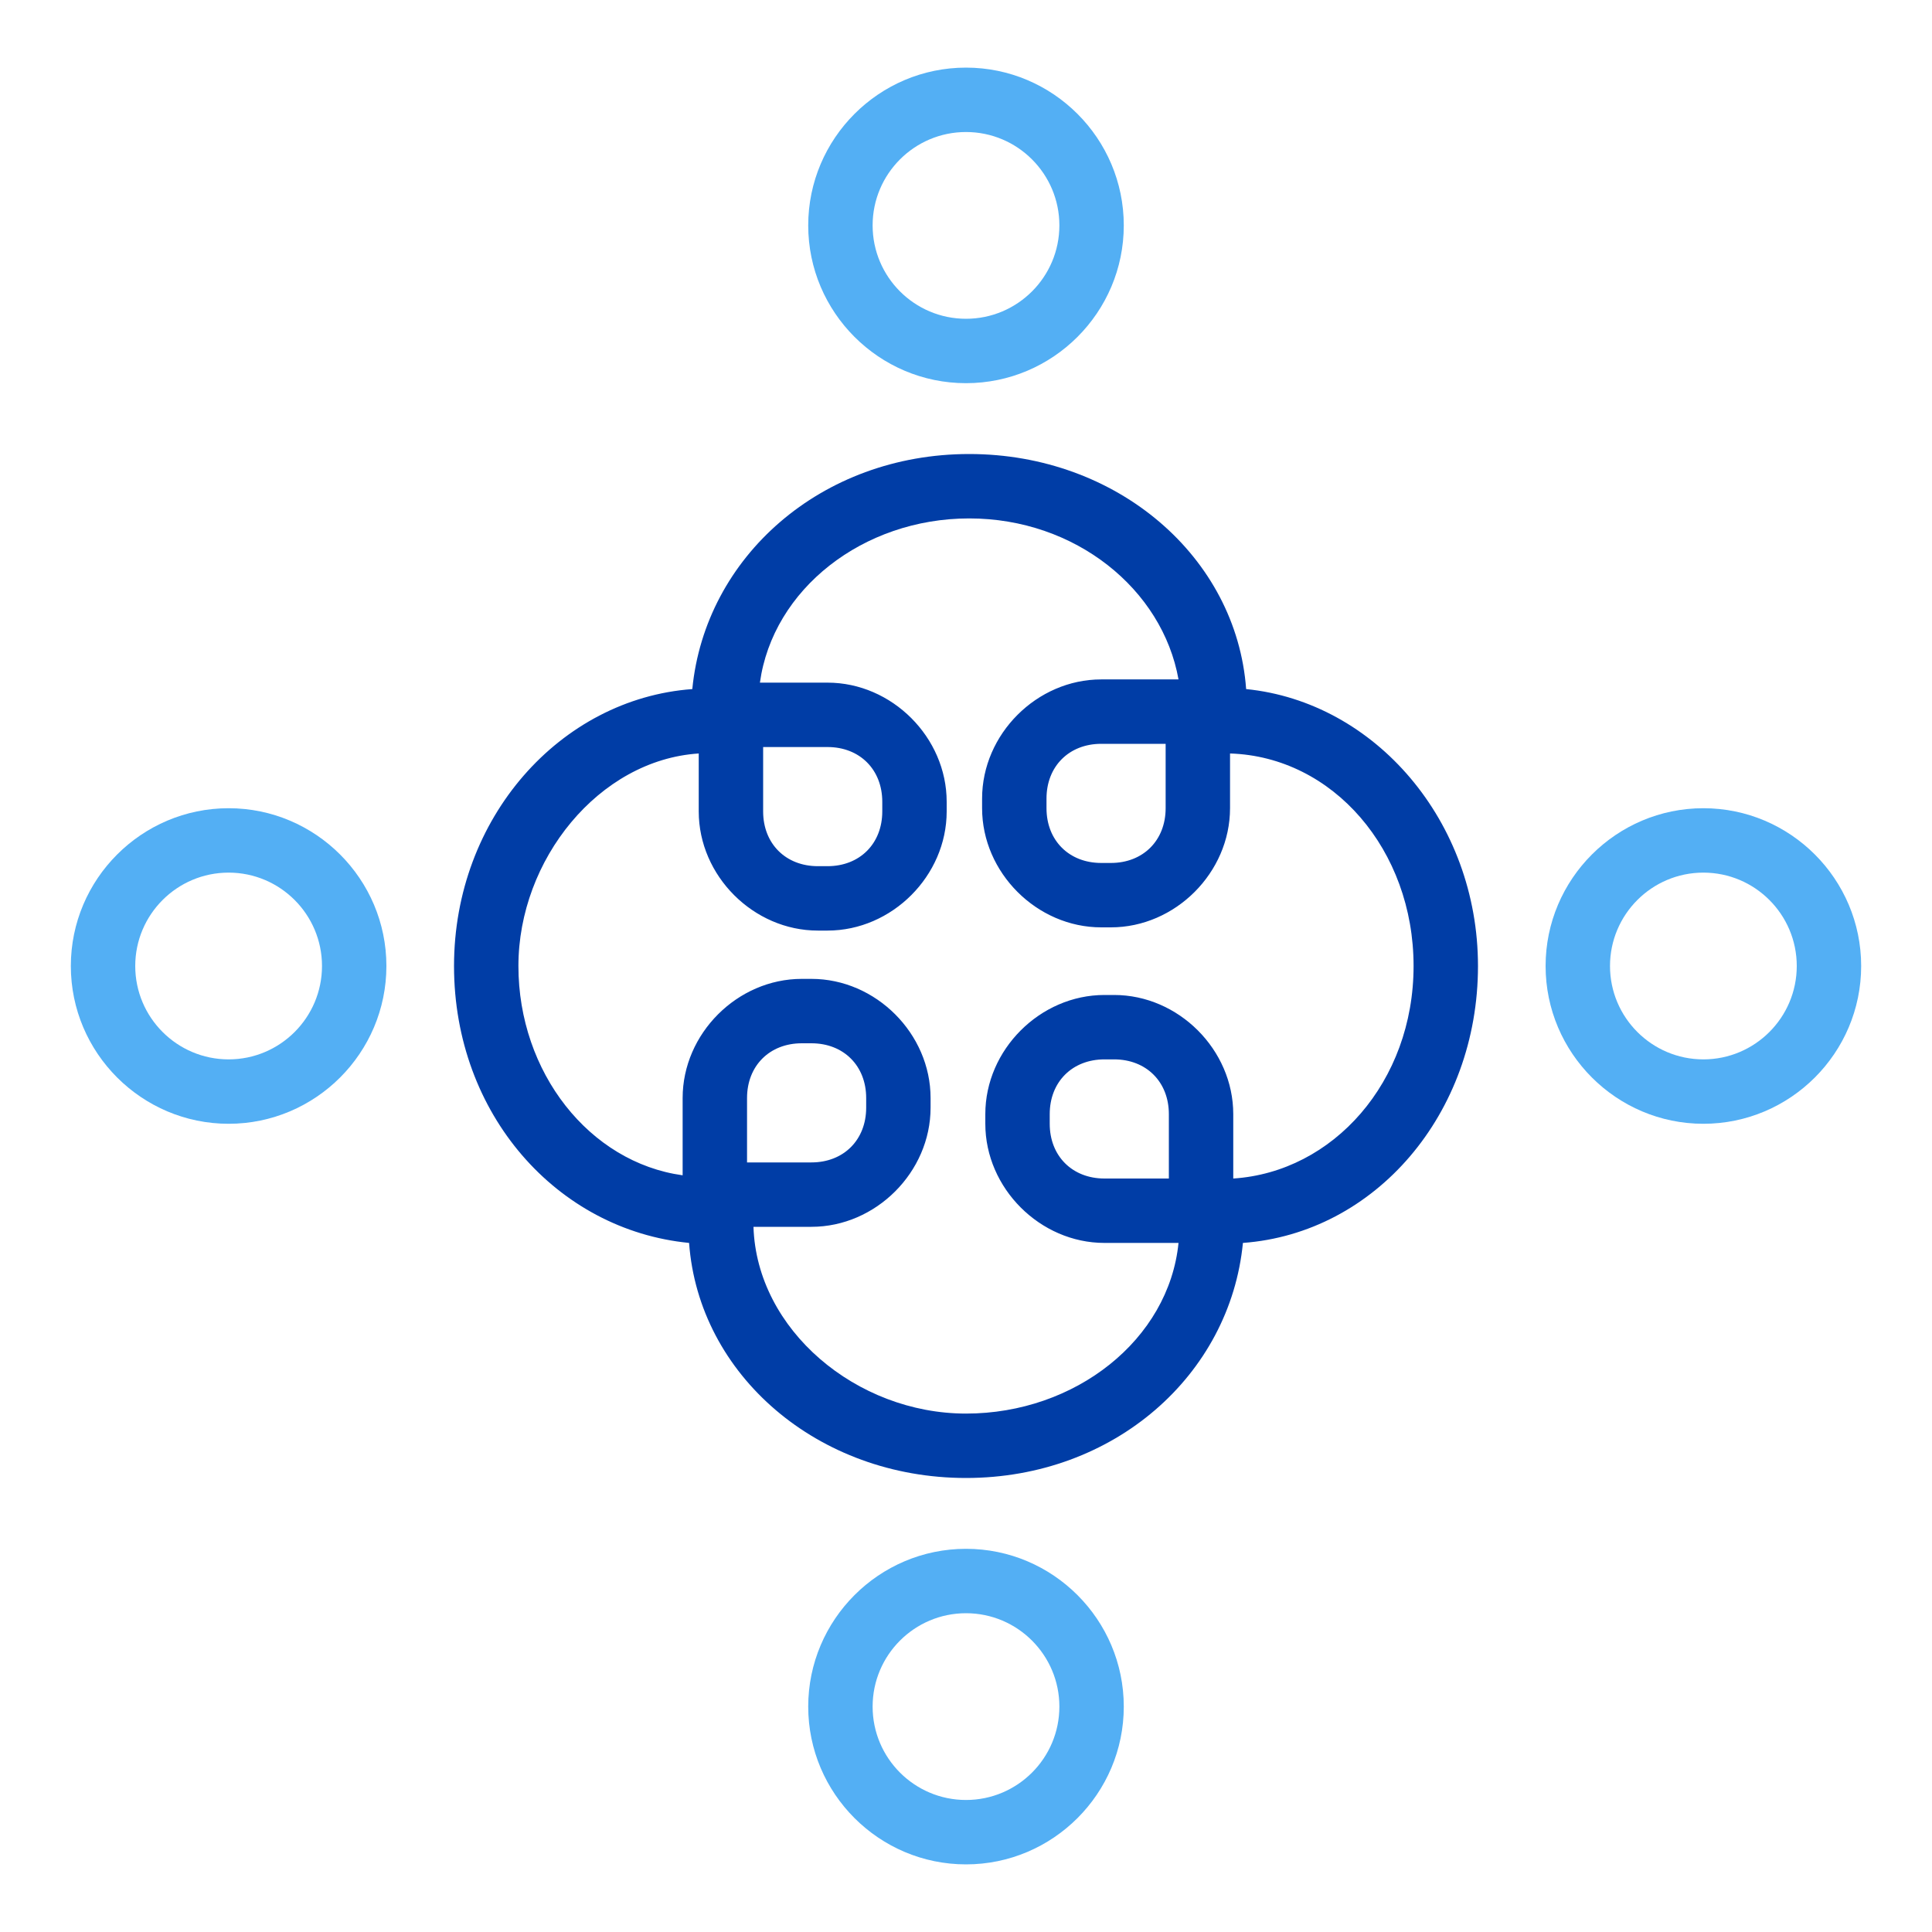 <?xml version="1.0" encoding="UTF-8"?>
<svg xmlns="http://www.w3.org/2000/svg" version="1.1" viewBox="0 0 60 60">
  <defs>
    <style>
      .cls-1 {
        fill: #003da6;
      }

      .cls-2 {
        fill: #53aff4;
      }
    </style>
  </defs>
  <!-- Generator: Adobe Illustrator 28.6.0, SVG Export Plug-In . SVG Version: 1.2.0 Build 709)  -->
  <g>
    <g id="Livello_1">
      <g id="Livello_1-2" data-name="Livello_1">
        <path class="cls-2" d="M30,11.9c-2.7,0-4.9-2.2-4.9-4.9s2.2-4.9,4.9-4.9,4.9,2.2,4.9,4.9-2.2,4.9-4.9,4.9ZM30,4.1c-1.6,0-2.9,1.3-2.9,2.9s1.3,2.9,2.9,2.9,2.9-1.3,2.9-2.9-1.3-2.9-2.9-2.9Z"/>
        <path class="cls-2" d="M30,57.9c-2.7,0-4.9-2.2-4.9-4.9s2.2-4.9,4.9-4.9,4.9,2.2,4.9,4.9-2.2,4.9-4.9,4.9ZM30,50.1c-1.6,0-2.9,1.3-2.9,2.9s1.3,2.9,2.9,2.9,2.9-1.3,2.9-2.9-1.3-2.9-2.9-2.9Z"/>
        <path class="cls-2" d="M52.9,34.9c-2.7,0-4.9-2.2-4.9-4.9s2.2-4.9,4.9-4.9,4.9,2.2,4.9,4.9-2.2,4.9-4.9,4.9ZM52.9,27.1c-1.6,0-2.9,1.3-2.9,2.9s1.3,2.9,2.9,2.9,2.9-1.3,2.9-2.9-1.3-2.9-2.9-2.9Z"/>
        <path class="cls-2" d="M7.1,34.9c-2.7,0-4.9-2.2-4.9-4.9s2.2-4.9,4.9-4.9,4.9,2.2,4.9,4.9-2.2,4.9-4.9,4.9ZM7.1,27.1c-1.6,0-2.9,1.3-2.9,2.9s1.3,2.9,2.9,2.9,2.9-1.3,2.9-2.9-1.3-2.9-2.9-2.9Z"/>
        <path class="cls-1" d="M45.9,30c0-4.5-3.2-8.2-7.2-8.6-.3-4.1-4-7.3-8.6-7.3s-8.2,3.2-8.6,7.3c-4.1.3-7.4,4-7.4,8.6s3.2,8.2,7.3,8.6c.3,4.1,4,7.3,8.6,7.3s8.2-3.2,8.6-7.3c4.1-.3,7.3-4,7.3-8.6ZM23.2,36.1v-2c0-1,.7-1.7,1.7-1.7h.3c1,0,1.7.7,1.7,1.7v.3c0,1-.7,1.7-1.7,1.7h-2ZM38.3,36.6v-2c0-2-1.7-3.7-3.7-3.7h-.3c-2,0-3.7,1.7-3.7,3.7v.3c0,2,1.7,3.7,3.7,3.7h2.3c-.3,3-3.2,5.3-6.6,5.3s-6.5-2.6-6.6-5.8h1.8c2,0,3.7-1.7,3.7-3.7v-.3c0-2-1.7-3.7-3.7-3.7h-.3c-2,0-3.7,1.7-3.7,3.7v2.4c-2.9-.4-5.1-3.2-5.1-6.5s2.5-6.4,5.6-6.6v1.8c0,2,1.7,3.7,3.7,3.7h.3c2,0,3.7-1.7,3.7-3.7v-.3c0-2-1.7-3.7-3.7-3.7h-2.1c.4-2.9,3.2-5.1,6.5-5.1s6,2.2,6.5,5h-2.4c-2,0-3.7,1.7-3.7,3.7v.3c0,2,1.7,3.7,3.7,3.7h.3c2,0,3.7-1.7,3.7-3.7v-1.7c3.2.1,5.7,3,5.7,6.6s-2.5,6.4-5.6,6.6ZM36.3,34.6v2h-2c-1,0-1.7-.7-1.7-1.7v-.3c0-1,.7-1.7,1.7-1.7h.3c1,0,1.7.7,1.7,1.7ZM23.7,25.2v-2h2c1,0,1.7.7,1.7,1.7v.3c0,1-.7,1.7-1.7,1.7h-.3c-1,0-1.7-.7-1.7-1.7ZM36.2,23.1v2c0,1-.7,1.7-1.7,1.7h-.3c-1,0-1.7-.7-1.7-1.7v-.3c0-1,.7-1.7,1.7-1.7h2Z"/>
      </g>
    </g>
  </g>
</svg>